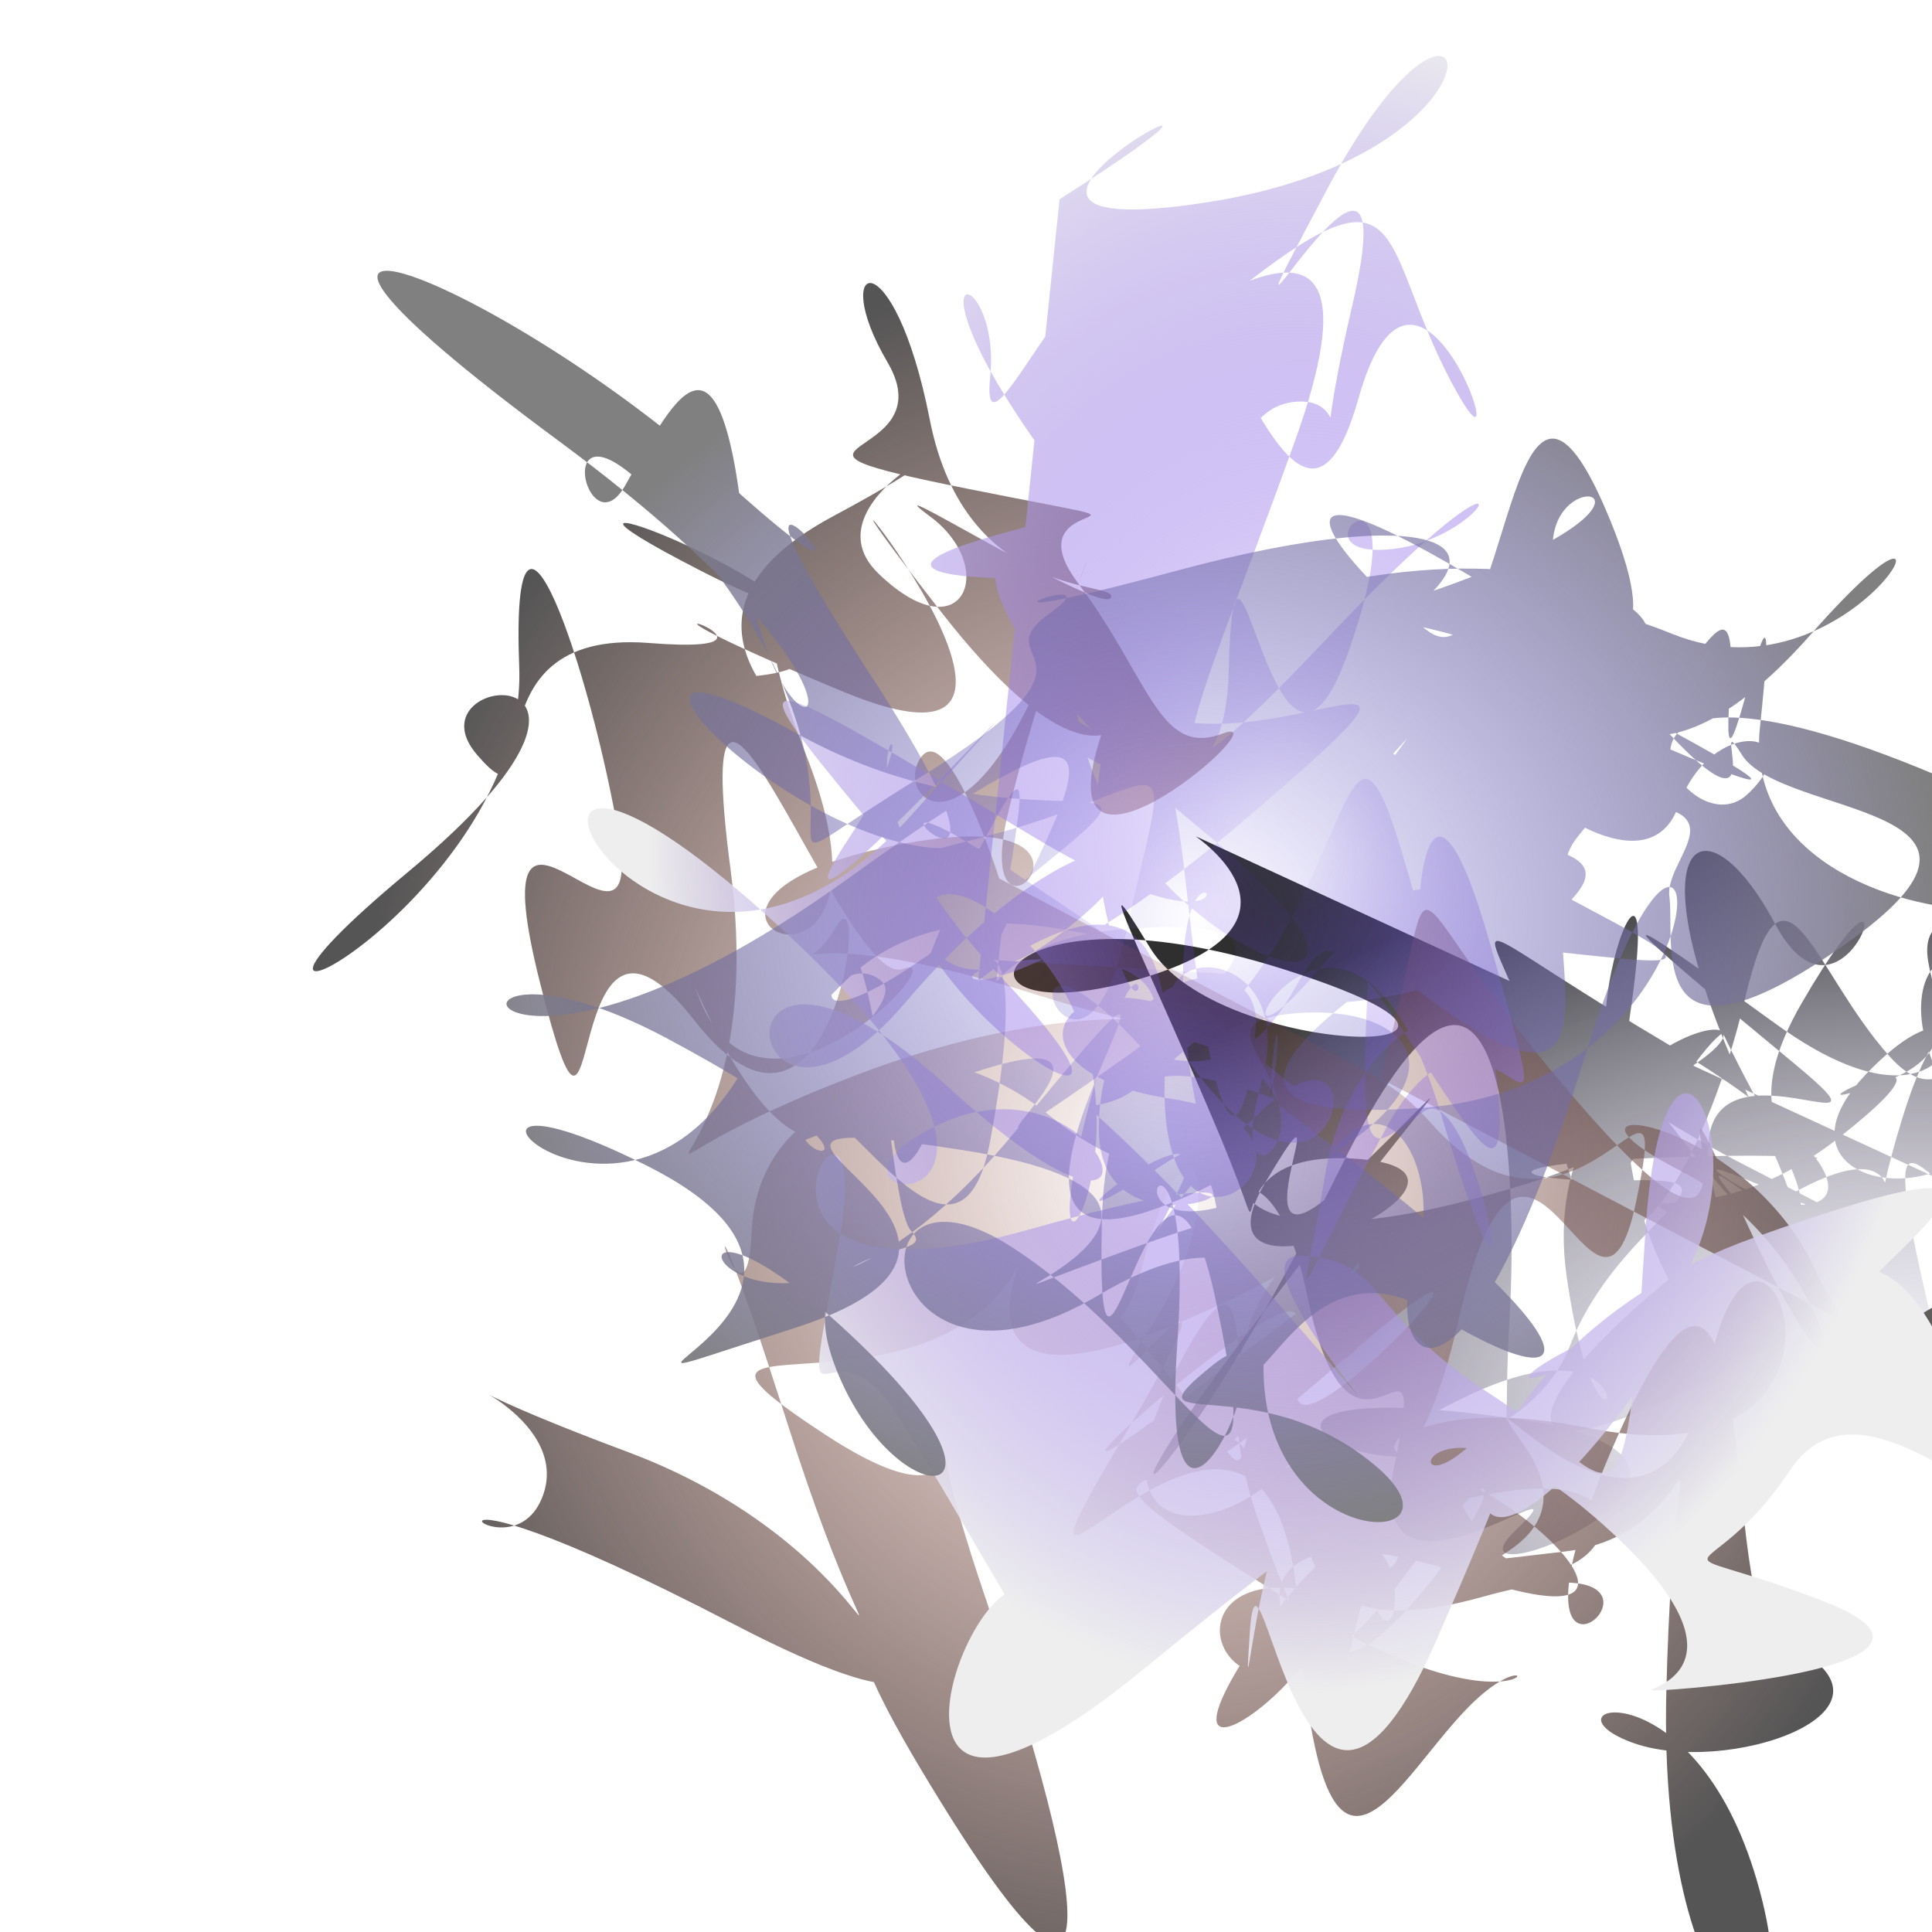 <svg xmlns='http://www.w3.org/2000/svg' width='640' height='640' viewBox='0 0 640 640' style='stroke-width:0; background-color:#121212;'><radialGradient id='grad0'><stop offset='0%' style='stop-color:#b1a8cf;stop-opacity:0' /><stop offset='100%' style='stop-color:#2f2f2f;stop-opacity:1' /></radialGradient><path fill='url(#grad0)' stroke='#ee37b1' stroke-width='0' d='m 396 277 s 45 30 -21 48 -48 -35 50 -4 -21 31 -44 -7 0 7 23 62 -9 3 47 8 -61 57 -32 8 -15 39 26 0 43 -48 -26 42 -30 64 25 -47 59 1 56 51 6 39 -28 44 -68 -26 30 -12 -28 64 0 37 -52 36 -40 -22 -14 17 -29 -56 -54 -4 52 -31 53 -53 47 -15 27 -38 41 -42 -35 -57 11 27 -53 -20 3 43 65 35 33 12 48 -19 -50 32 -52 -12 16 -55 22 43 44 -29 31 21 -42 -32 -40 -25 6 13 -51 -26 -23 53 -45 26 -31 -69 -36 51 16 20 -49 -16 -37 67 34 8 -32 39 17 26 33 -16 61 -56 21 -55 -58 -6 25 -8 -8 16 31 -51 15 19 -9 -26 -49 -28 -8 59 -2 43 -41 -12 -59 -17 41 34 -37 -15 -7 4 64 5 -22 -46 -51 -45 -35 29 49 12 62 -43 22 -10 48 19 34 -38 -8 6 59 52 43 -13 -60 15 32 56 -46 43 61 -12 -25 33 39 -5 67 -14 -36 -3 -64 35 42 58 -32 62 -22 -35 -53 -41 -50 -45 -52 10 -66 35 -46 -57 -20 50 36 45 -45 -12 -43 -9 13 -53 -33 -1 16 -19 -31 -63 59 -56 -20 60 21 31 -29 6 69 48 31 45 -54 30 26 -45 64 -7 -4 23 -17 66 -7 50 -52 -30 -51 27 -24 38 47 40 43 -27 14 -14 35 56 -20 54 64 -17 51 -55 38 64 31 -29 18 56 51 23 -2 1 -2 -29 -44 63 51 -66 11 -51 -62 43 -41 -40 -45 62 -3 -25 -17 68 30 44 51 58 53 -47 -39 30 -59 -21 -9 5 54 -11 -47 44 -64 38 64 6 -15 -11 1 -63 -5 -2 55 -40 8 51 11 -33 -52 -37 -45 -24 64 -40 -50 -32 20 -35 31 57 -27 26 -13 6 16 10 2 39 -15 16 10 -42 27 -55' /><radialGradient id='grad1'><stop offset='0%' style='stop-color:#994636;stop-opacity:0' /><stop offset='100%' style='stop-color:#555555;stop-opacity:1' /></radialGradient><path fill='url(#grad1)' stroke='#da24ce' stroke-width='0' d='m 331 291 s -17 -53 -26 -40 15 37 43 -34 0 -6 -14 52 49 -8 -42 12 13 66 -25 -31 39 -23 -35 -61 36 2 37 23 -59 5 -21 21 -43 -24 28 -62 -13 -8 15 19 40 -2 17 -19 57 33 60 27 -48 2 -60 -59 -34 -53 -14 -19 -53 26 27 42 12 -1 36 31 27 58 48 50 -59 62 -41 3 23 53 -52 -43 68 68 -33 26 -1 -11 -64 -16 -33 65 -57 37 66 -35 -23 39 40 10 37 -68 24 2 33 56 -48 -38 -26 49 5 -47 51 12 59 -52 47 -31 -21 -5 68 23 44 -14 -61 26 -27 46 -42 -68 38 40 57 33 -48 64 -68 8 16 64 46 46 -26 -14 -28 33 -25 -52 12 64 38 43 -53 9 -17 -18 -28 14 -64 -23 63 43 -5 -64 62 48 55 42 22 -55 13 -12 -54 -56 32 0 64 -55 -54 64 54 18 -11 -39 26 66 28 6 39 29 12 -66 -39 9 57 -13 10 -16 -15 67 36 -1 25 -10 -6 17 -67 -53 29 -20 -27 -67 -22 -23 -34 5 35 -5 9 66 -18 -3 -48 19 -68 -10 -63 52 29 -28 -42 64 -6 -9 -11 37 18 -3 42 -57 -55 17 55 -61 27 -13 4 59 -57 -11 -7 51 9 -13 32 -26 3 19 44 -53 -10 38 51 -62 59 55 33 54 59 30 20 19 -64 -34 -39 -28 -12 -56 25 -54 7 -25 0 -52 -30 5 11 58 34 35 -22 66 67 41 -5 62 43 -49 37 38 51 57 -35 -14 8 8 -22 44 -53 32 21 -26 42 46 -33 55 -30 -63 19 -52 -34 -46 13 2 -13 -35 45 59 61 -25 65 40 -40 19 -66 66 -43 -35 46 22 59 -40 -19 29 -68 -26 -38 62 -16 -18 -2 -64 69 16 11 -53 52 36 31 9 -22 -18 21 -20 45 34 54 -33 51 38' /><radialGradient id='grad2'><stop offset='0%' style='stop-color:#511ae4;stop-opacity:0' /><stop offset='100%' style='stop-color:#eeeeee;stop-opacity:1' /></radialGradient><path fill='url(#grad2)' stroke='#db2872' stroke-width='0' d='m 324 325 s 67 -57 62 28 69 21 2 11 -30 -60 27 -15 -17 -6 -38 11 -32 -17 43 68 -17 -13 11 -12 21 19 63 46 44 59 51 -53 56 8 -17 40 68 -54 4 25 -55 -27 49 -64 54 -4 26 27 7 -64 40 17 -26 -9 -54 33 -48 21 10 43 -47 30 -55 30 39 -5 -17 -55 -68 -8 -48 -23 38 -42 -7 61 -59 -48 -62 -2 5 -64 25 -47 55 -36 -59 58 -48 -66 -33 -16 -28 -35 -51 -69 -32 21 -18 -56 -56 30 64 -4 22 21 22 -33 54 -63 52 -34 -11 65 -23 -46 -40 -47 -26 11 15 -22 -7 64 31 -4 -19 -56 -45 37 8 -2 7 -45 -49 21 -69 -48 14 28 53 -15 -4 13 65 40 -54 -68 -43 63 45 -34 -59 66 -20 7 -21 -30 50 45 -38 6 -32 -38 31 38 -13 -15 -39 -50 56 7 42 -28 51 67 49 5 -8 42 23 -28 6 7 -10 9 28 -26 26 45 -18 -6 32 -56 17 -3 33 7 -17 -11 -18 15 9 1 20 -57 49 -15 41 68 37 26 -49 -19 -57 30 -14 48 20 -15 62 36 35 -60 -28 28 -19 12 8 -59 -38 -5 8 -59 40 47 12 -11 -5 0 -22 24 -19 -40 30 16 11 -47 -16 19 -67 63 21 -22 -40 -26 -42 37 56 -47 -24 8 -54 -55 -61 -23 38 58 -35 43 -41 -45 -6 34 8 -22 -43 -8 -4 33 20 8 -11 -5 56 67 58 -12 15 64 40 -8 -22 -30 13 -33 51 -46 -19 28 -49 39 -12 -64 -47 -32 -57 -30 6 58 2 -5 -50 53 -46 14 -35 -44 25 35 8 -26 61 -67 43 -11 67 34 -11 -66 -31 5 -47 -47 -53 -12 7 37 -66 57 53 16 65 8 9 -52 35 -52 -4 58 17 -32 -57 53 -8 -39 69 -12 -40 5 50 -64 -49 -1' /><radialGradient id='grad3'><stop offset='0%' style='stop-color:#6152e0;stop-opacity:0' /><stop offset='100%' style='stop-color:#808080;stop-opacity:1' /></radialGradient><path fill='url(#grad3)' stroke='#e188fc' stroke-width='0' d='m 329 318 s 10 1 -1 60 -55 -27 -62 -9 41 21 -45 -25 -69 40 60 -53 52 -5 33 64 -30 7 3 -59 18 -27 13 30 -29 -12 40 -18 37 19 -17 56 58 -48 -63 4 18 -29 2 -43 -40 37 37 -25 18 -11 -65 -57 -2 39 50 38 -59 14 9 -3 66 -41 50 31 -49 -22 7 40 -13 -38 -15 56 19 -64 38 27 -12 17 -68 -19 -45 60 29 16 55 50 56 -37 10 -39 -7 -6 43 -2 -42 29 63 -16 -52 -34 44 27 -56 59 43 -8 -49 -54 -1 52 39 -46 38 57 49 68 -45 -1 -24 48 69 44 -3 -20 -28 48 62 -62 -36 57 47 26 2 -59 42 -64 68 21 -2 56 -27 -48 -34 53 43 -18 12 7 13 0 53 33 -58 30 -32 -61 58 -41 46 -7 15 65 56 -67 56 9 -54 17 18 -59 -18 -44 -56 -20 41 -10 69 13 -61 -64 11 -6 2 38 -60 -33 28 36 40 -20 59 -45 13 6 -60 -28 -41 26 43 18 46 14 48 29 -9 63 58 16 -21 -42 -34 -63 19 47 -44 -30 65 -64 -68 -21 -57 -34 68 32 -39 -9 -34 -7 24 -58 -28 14 7 -23 16 -1 58 61 69 30 45 -25 23 -4 -67 -61 63 -6 -68 69 -59 -16 -14 45 -10 -11 -19 17 -36 4 4 43 63 -24 16 25 -46 0 11 36 -22 -41 -32 60 -59 40 -66 -67 21 -14 64 -33 -69 2 -54 59 17 21 37 -53 -52 -29 -18 -3 -42 14 26 12 -44 55 -3 20 -65 -66 -47 -5 -32 -31 32 -65 40 21 68 60 -62 -36 -19 -54 55 13 -21 -42 48 64 -26 16 48 66 -8 -11 -56 36 15 2 67 44 53 -14 59 59 17 -25 69 7 57 12 -41 -61 3 -17 65 -59 -1 -27 -33 -53 36 54 -44 10 -24 -13 -9 51' /></svg>